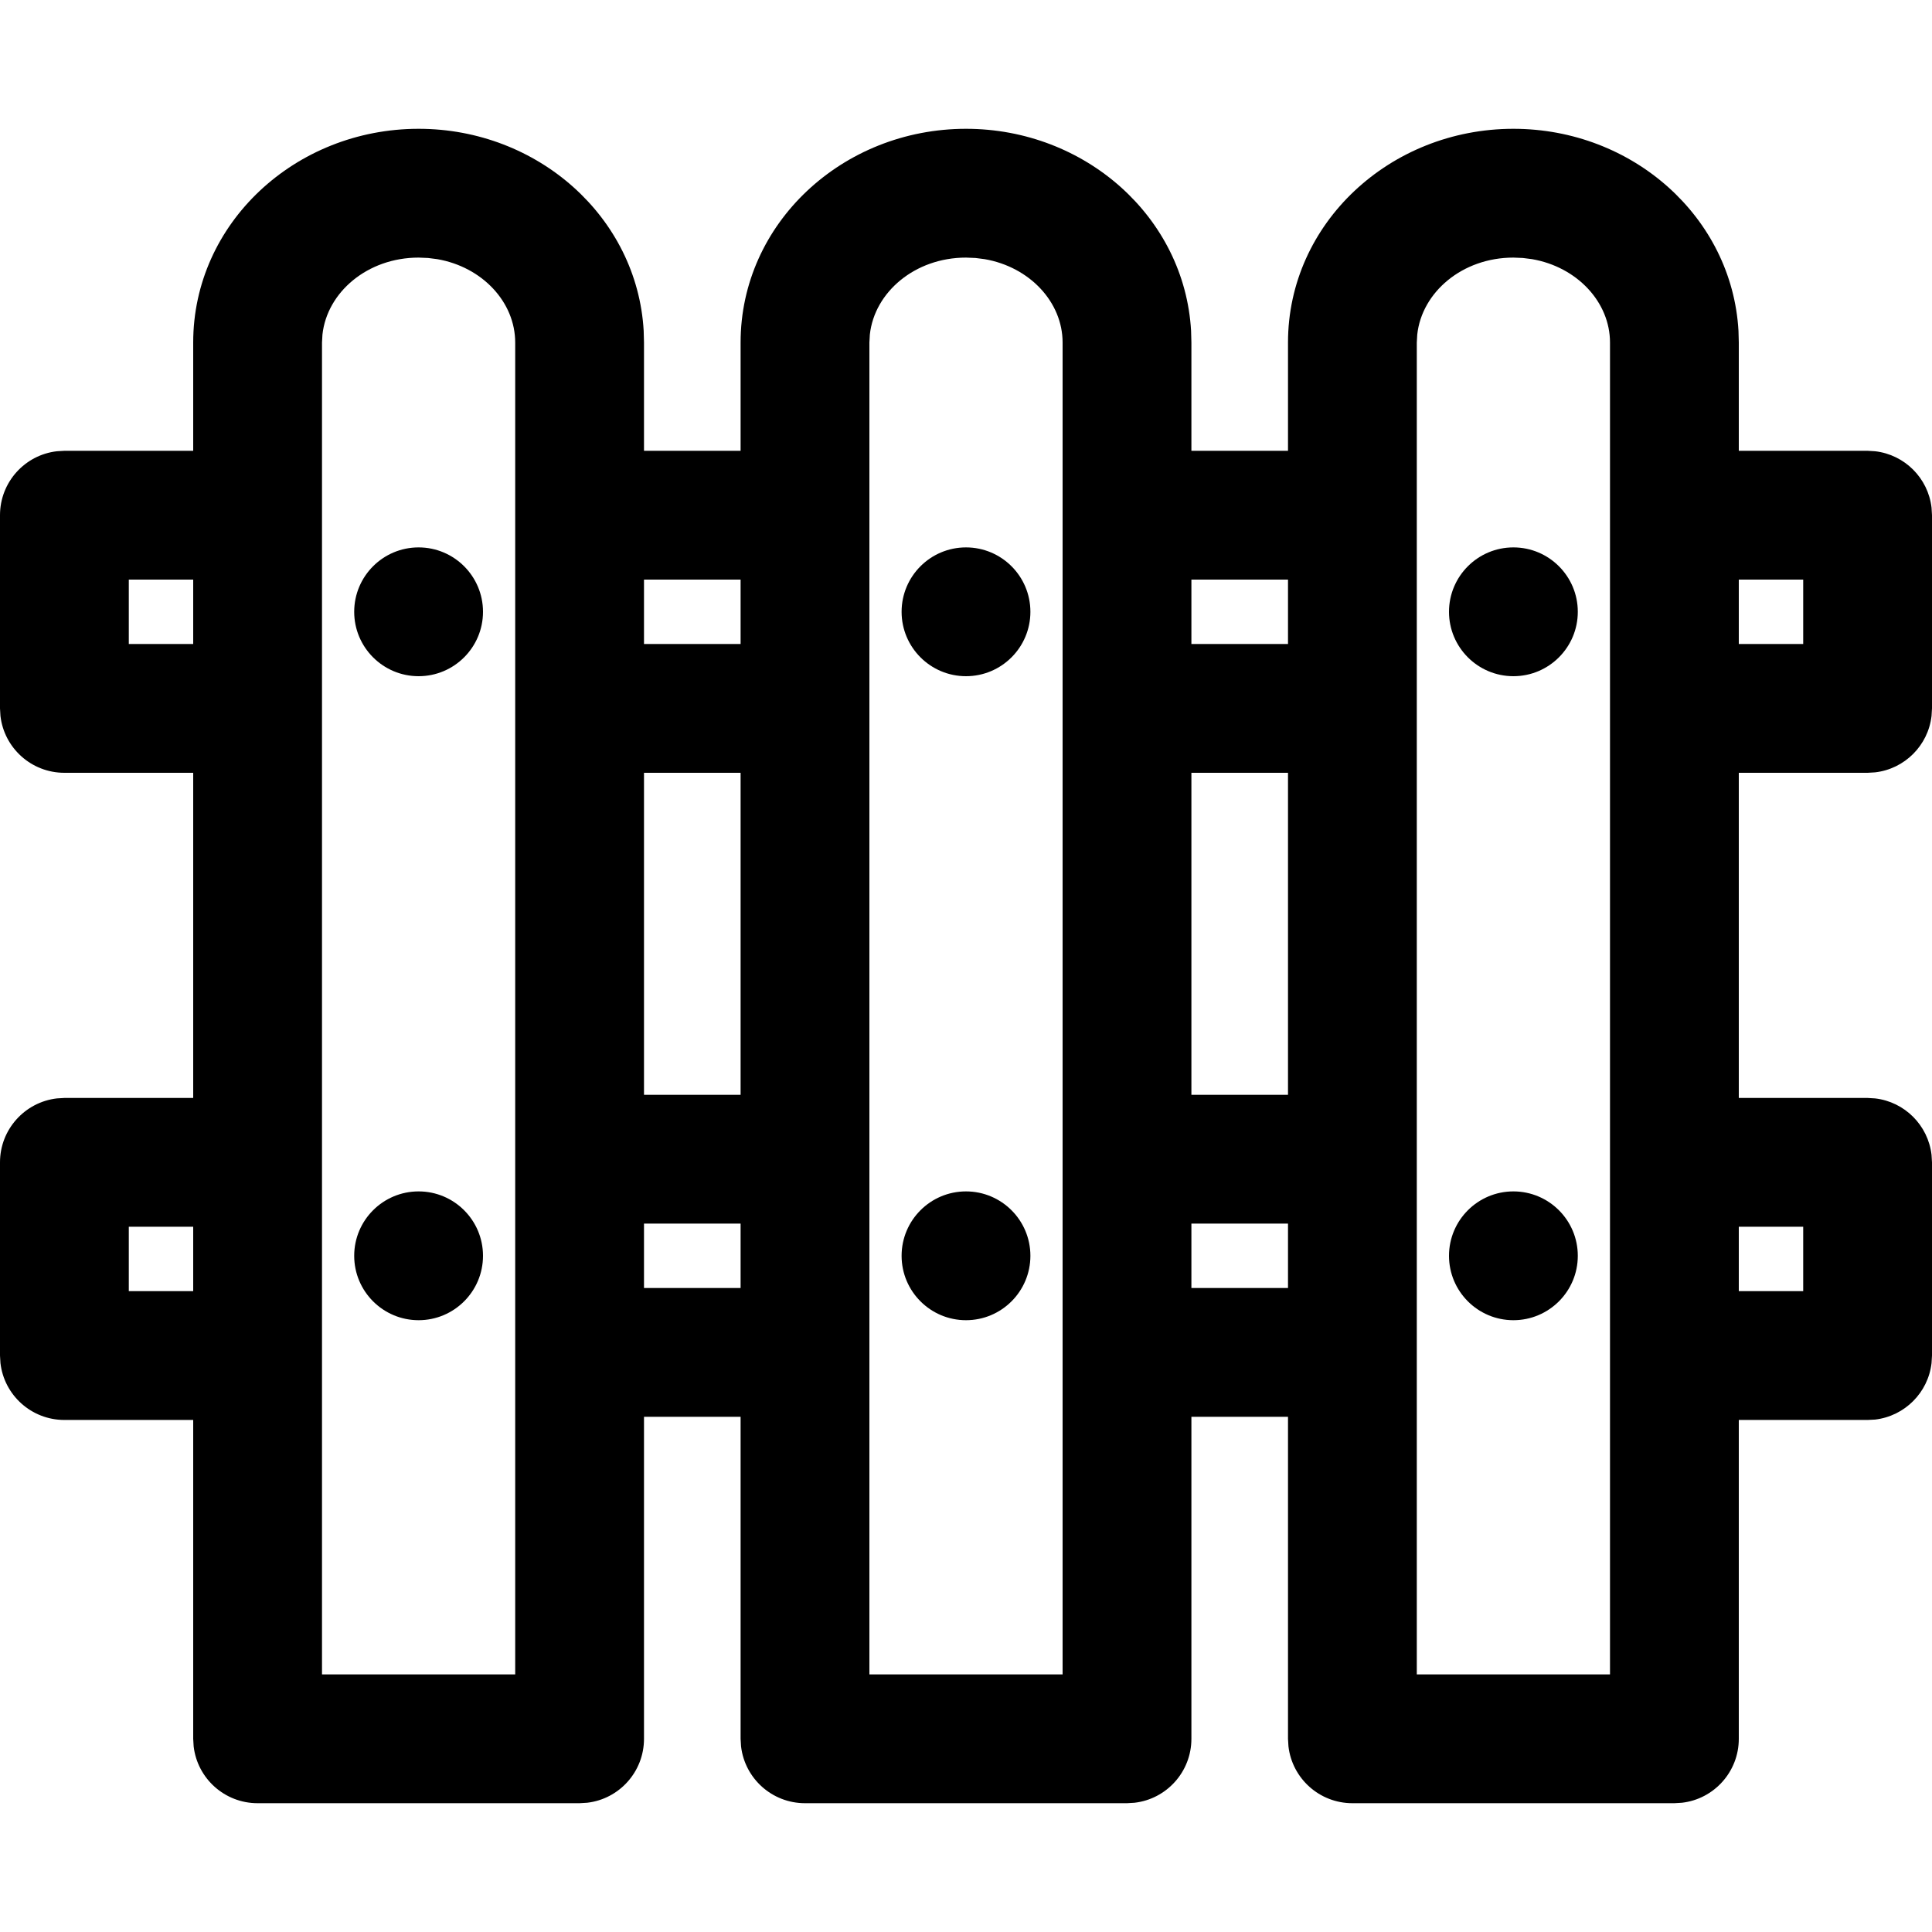 <?xml version="1.0" encoding="UTF-8"?>
<svg width="30px" height="30px" viewBox="0 0 30 30" version="1.1" xmlns="http://www.w3.org/2000/svg" xmlns:xlink="http://www.w3.org/1999/xlink">
    <title>Icon/cat/amenagement-exterieur</title>
    <g id="Icon/cat/amenagement-exterieur" stroke="none" stroke-width="1" fill="none" fill-rule="evenodd">
        <g id="Group-51-Copy" transform="translate(1, 3)" fill="#000000">
            <path d="M22.5,-1 C24.353,-1 25.894,0.372 25.995,2.136 L26,2.319 L26,4 L28,4 L28.117,4.007 C28.576,4.06 28.94,4.424 28.993,4.883 L29,5 L29,8 L28.993,8.117 C28.94,8.576 28.576,8.94 28.117,8.993 L28,9 L26,9 L26,14.049 L28,14.049 L28.117,14.056 C28.576,14.109 28.94,14.474 28.993,14.933 L29,15.049 L29,18.049 L28.993,18.166 C28.94,18.625 28.576,18.989 28.117,19.043 L28,19.049 L26,19.049 L26,24 C26,24.513 25.614,24.936 25.117,24.993 L25,25 L20,25 C19.487,25 19.064,24.614 19.007,24.117 L19,24 L19,19 L17.5,19 L17.5,24 C17.5,24.513 17.114,24.936 16.617,24.993 L16.5,25 L11.5,25 C10.987,25 10.564,24.614 10.507,24.117 L10.5,24 L10.5,19 L9,19 L9,24 C9,24.513 8.614,24.936 8.117,24.993 L8,25 L3,25 C2.487,25 2.064,24.614 2.007,24.117 L2,24 L2,19.049 L0,19.049 C-0.513,19.049 -0.936,18.663 -0.993,18.166 L-1,18.049 L-1,15.049 C-1,14.537 -0.614,14.114 -0.117,14.056 L0,14.049 L2,14.049 L2,9 L0,9 C-0.513,9 -0.936,8.614 -0.993,8.117 L-1,8 L-1,5 C-1,4.487 -0.614,4.064 -0.117,4.007 L0,4 L2,4 L2,2.319 C2,0.469 3.583,-1 5.5,-1 C7.353,-1 8.894,0.372 8.995,2.136 L9,2.319 L9,4 L10.5,4 L10.5,2.319 C10.5,0.469 12.083,-1 14,-1 C15.853,-1 17.394,0.372 17.495,2.136 L17.5,2.319 L17.5,4 L19,4 L19,2.319 C19,0.469 20.583,-1 22.5,-1 Z M5.5,1 C4.705,1 4.078,1.539 4.007,2.195 L4,2.319 L4,23 L7,23 L7,2.319 C7,1.692 6.49,1.145 5.789,1.024 L5.647,1.006 L5.5,1 Z M14,1 C13.205,1 12.578,1.539 12.507,2.195 L12.5,2.319 L12.5,23 L15.5,23 L15.5,2.319 C15.5,1.692 14.99,1.145 14.289,1.024 L14.147,1.006 L14,1 Z M22.5,1 C21.705,1 21.078,1.539 21.007,2.195 L21,2.319 L21,23 L24,23 L24,2.319 C24,1.692 23.49,1.145 22.789,1.024 L22.647,1.006 L22.5,1 Z M2,16.049 L1,16.049 L1,17.049 L2,17.049 L2,16.049 Z M27,16.049 L26,16.049 L26,17.049 L27,17.049 L27,16.049 Z M19,17 L19,16 L17.5,16 L17.5,17 L19,17 Z M10.5,16 L9,16 L9,17 L10.5,17 L10.5,16 Z M19,14 L19,9 L17.5,9 L17.5,14 L19,14 Z M10.5,9 L9,9 L9,14 L10.5,14 L10.5,9 Z M19,7 L19,6 L17.5,6 L17.5,7 L19,7 Z M10.5,6 L9,6 L9,7 L10.5,7 L10.5,6 Z M2,6 L1,6 L1,7 L2,7 L2,6 Z M27,6 L26,6 L26,7 L27,7 L27,6 Z" id="Combined-Shape" fill-rule="nonzero"></path>
            <path d="M6.5,6.5 C6.5,7.052 6.052,7.5 5.5,7.5 C4.948,7.5 4.5,7.052 4.5,6.5 C4.5,5.948 4.948,5.5 5.5,5.5 C6.052,5.5 6.5,5.948 6.5,6.5" id="Fill-31"></path>
            <path d="M6.5,16.5 C6.5,17.052 6.052,17.5 5.5,17.5 C4.948,17.5 4.5,17.052 4.5,16.5 C4.5,15.948 4.948,15.5 5.5,15.5 C6.052,15.5 6.5,15.948 6.5,16.5" id="Fill-31"></path>
            <g id="Group-16" transform="translate(11.5, 0)">
                <path d="M3.5,6.5 C3.5,7.052 3.052,7.5 2.5,7.5 C1.948,7.5 1.5,7.052 1.5,6.5 C1.5,5.948 1.948,5.5 2.5,5.5 C3.052,5.5 3.5,5.948 3.5,6.5" id="Fill-31"></path>
                <path d="M3.5,16.5 C3.5,17.052 3.052,17.5 2.5,17.5 C1.948,17.5 1.5,17.052 1.5,16.5 C1.5,15.948 1.948,15.5 2.5,15.5 C3.052,15.5 3.5,15.948 3.5,16.5" id="Fill-31"></path>
            </g>
            <path d="M23.5,6.5 C23.5,7.052 23.052,7.5 22.5,7.5 C21.948,7.5 21.5,7.052 21.5,6.5 C21.5,5.948 21.948,5.5 22.5,5.5 C23.052,5.5 23.5,5.948 23.5,6.5" id="Fill-31"></path>
            <path d="M23.5,16.5 C23.5,17.052 23.052,17.5 22.5,17.5 C21.948,17.5 21.5,17.052 21.5,16.5 C21.5,15.948 21.948,15.5 22.5,15.5 C23.052,15.5 23.5,15.948 23.5,16.5" id="Fill-31"></path>
        </g>
    </g>
</svg>